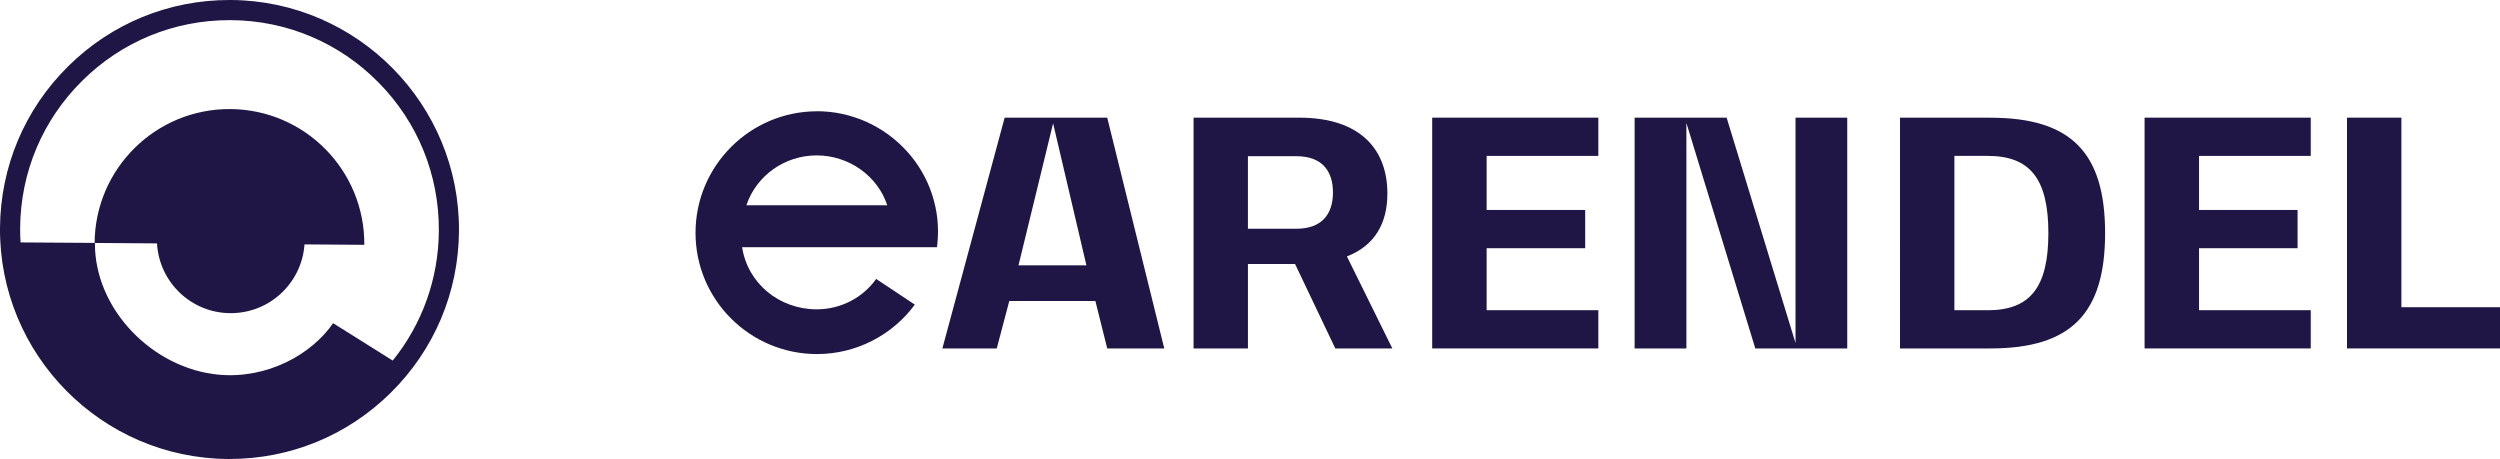<?xml version="1.0" encoding="UTF-8"?>
<svg id="Layer_2" data-name="Layer 2" xmlns="http://www.w3.org/2000/svg" viewBox="0 0 404.59 74.28">
  <defs>
    <style>
      .cls-1 {
        fill: #1f1646;
      }
    </style>
  </defs>
  <g id="Layer_1-2" data-name="Layer 1">
    <g>
      <polygon class="cls-1" points="388.63 49.72 388.63 19.04 379.83 19.04 379.83 56.39 404.59 56.39 404.59 49.72 388.63 49.72"/>
      <path class="cls-1" d="M37.39,0c-.09,0-.17,0-.26,0C27.31,0,18.06,3.79,11.06,10.7,4,17.67,.07,26.97,0,36.89c-.14,20.48,16.41,37.25,36.89,37.39,.09,0,.17,0,.26,0,9.82,0,19.07-3.79,26.07-10.7,7.06-6.97,10.99-16.27,11.06-26.19C74.42,16.92,57.87,.14,37.39,0Zm26.16,58.35l-9.64-6.05c-3.49,5.08-10.66,9.04-18.47,8.34-10.71-.97-20.14-10.57-20.08-21.32l10.05,.07c.35,6.26,5.5,11.25,11.86,11.29,6.36,.04,11.57-4.88,12.01-11.13l9.68,.07c.08-12.05-9.62-21.89-21.68-21.97-12.05-.08-21.88,9.61-21.97,21.66l-11.98-.08c-.05-.77-.08-1.54-.07-2.31,.06-9.05,3.64-17.53,10.09-23.89C19.73,6.72,28.17,3.26,37.13,3.26c.08,0,.16,0,.24,0,9.05,.06,17.53,3.64,23.89,10.09,6.36,6.44,9.82,14.97,9.76,24.02-.05,7.73-2.68,15.05-7.46,20.98Z"/>
      <path class="cls-1" d="M162.59,19.04l-10.08,37.35h8.8l2.03-7.68h13.93l1.92,7.68h9.23l-9.23-37.35h-16.59Zm2.24,23.9l5.6-22.98,5.39,22.98h-10.99Z"/>
      <path class="cls-1" d="M224.53,31.31c0-6.88-4.11-12.27-14.3-12.27h-17.07V56.39h8.8v-13.66h7.63l6.51,13.66h9.23l-7.35-14.89c4.58-1.79,6.55-5.43,6.55-10.19Zm-14.73,5.71h-7.84v-11.74h7.84c4.06,0,5.92,2.29,5.92,5.87s-1.87,5.87-5.92,5.87Z"/>
      <polygon class="cls-1" points="231.78 56.39 258.67 56.39 258.67 50.2 240.59 50.2 240.59 40.17 256.54 40.17 256.54 33.98 240.59 33.98 240.59 25.23 258.67 25.23 258.67 19.04 231.78 19.04 231.78 56.39"/>
      <polygon class="cls-1" points="290.58 55.52 279.43 19.04 264.54 19.04 264.54 56.39 272.92 56.39 272.92 19.9 284.07 56.39 298.95 56.39 298.95 19.04 290.58 19.04 290.58 55.52"/>
      <path class="cls-1" d="M322.11,19.04h-14.62V56.39h14.62c13.02,0,18.57-5.6,18.57-18.67s-5.55-18.67-18.57-18.67Zm-.43,31.16h-5.39V25.23h5.39c6.88,0,9.82,3.73,9.82,12.49s-2.93,12.49-9.82,12.49Z"/>
      <polygon class="cls-1" points="347.07 56.39 373.96 56.39 373.96 50.2 355.88 50.2 355.88 40.17 371.83 40.17 371.83 33.98 355.88 33.98 355.88 25.23 373.96 25.23 373.96 19.04 347.07 19.04 347.07 56.39"/>
      <path class="cls-1" d="M132.23,18.01c-10.84,0-19.67,8.82-19.67,19.67s8.82,19.62,19.67,19.62c6.37,0,12.22-3.1,15.82-8l-6.26-4.16c-2.12,3.02-5.72,4.92-9.61,4.92-6.14,0-11.2-4.27-12.08-10.06h31.54l.07-.67c.54-5.37-1.25-10.78-4.93-14.84-3.73-4.12-9.03-6.49-14.56-6.49Zm-11.44,15.21c1.62-4.8,6.18-8.07,11.39-8.07s9.86,3.34,11.41,8.07h-22.8Z"/>
    </g>
  </g>
</svg>